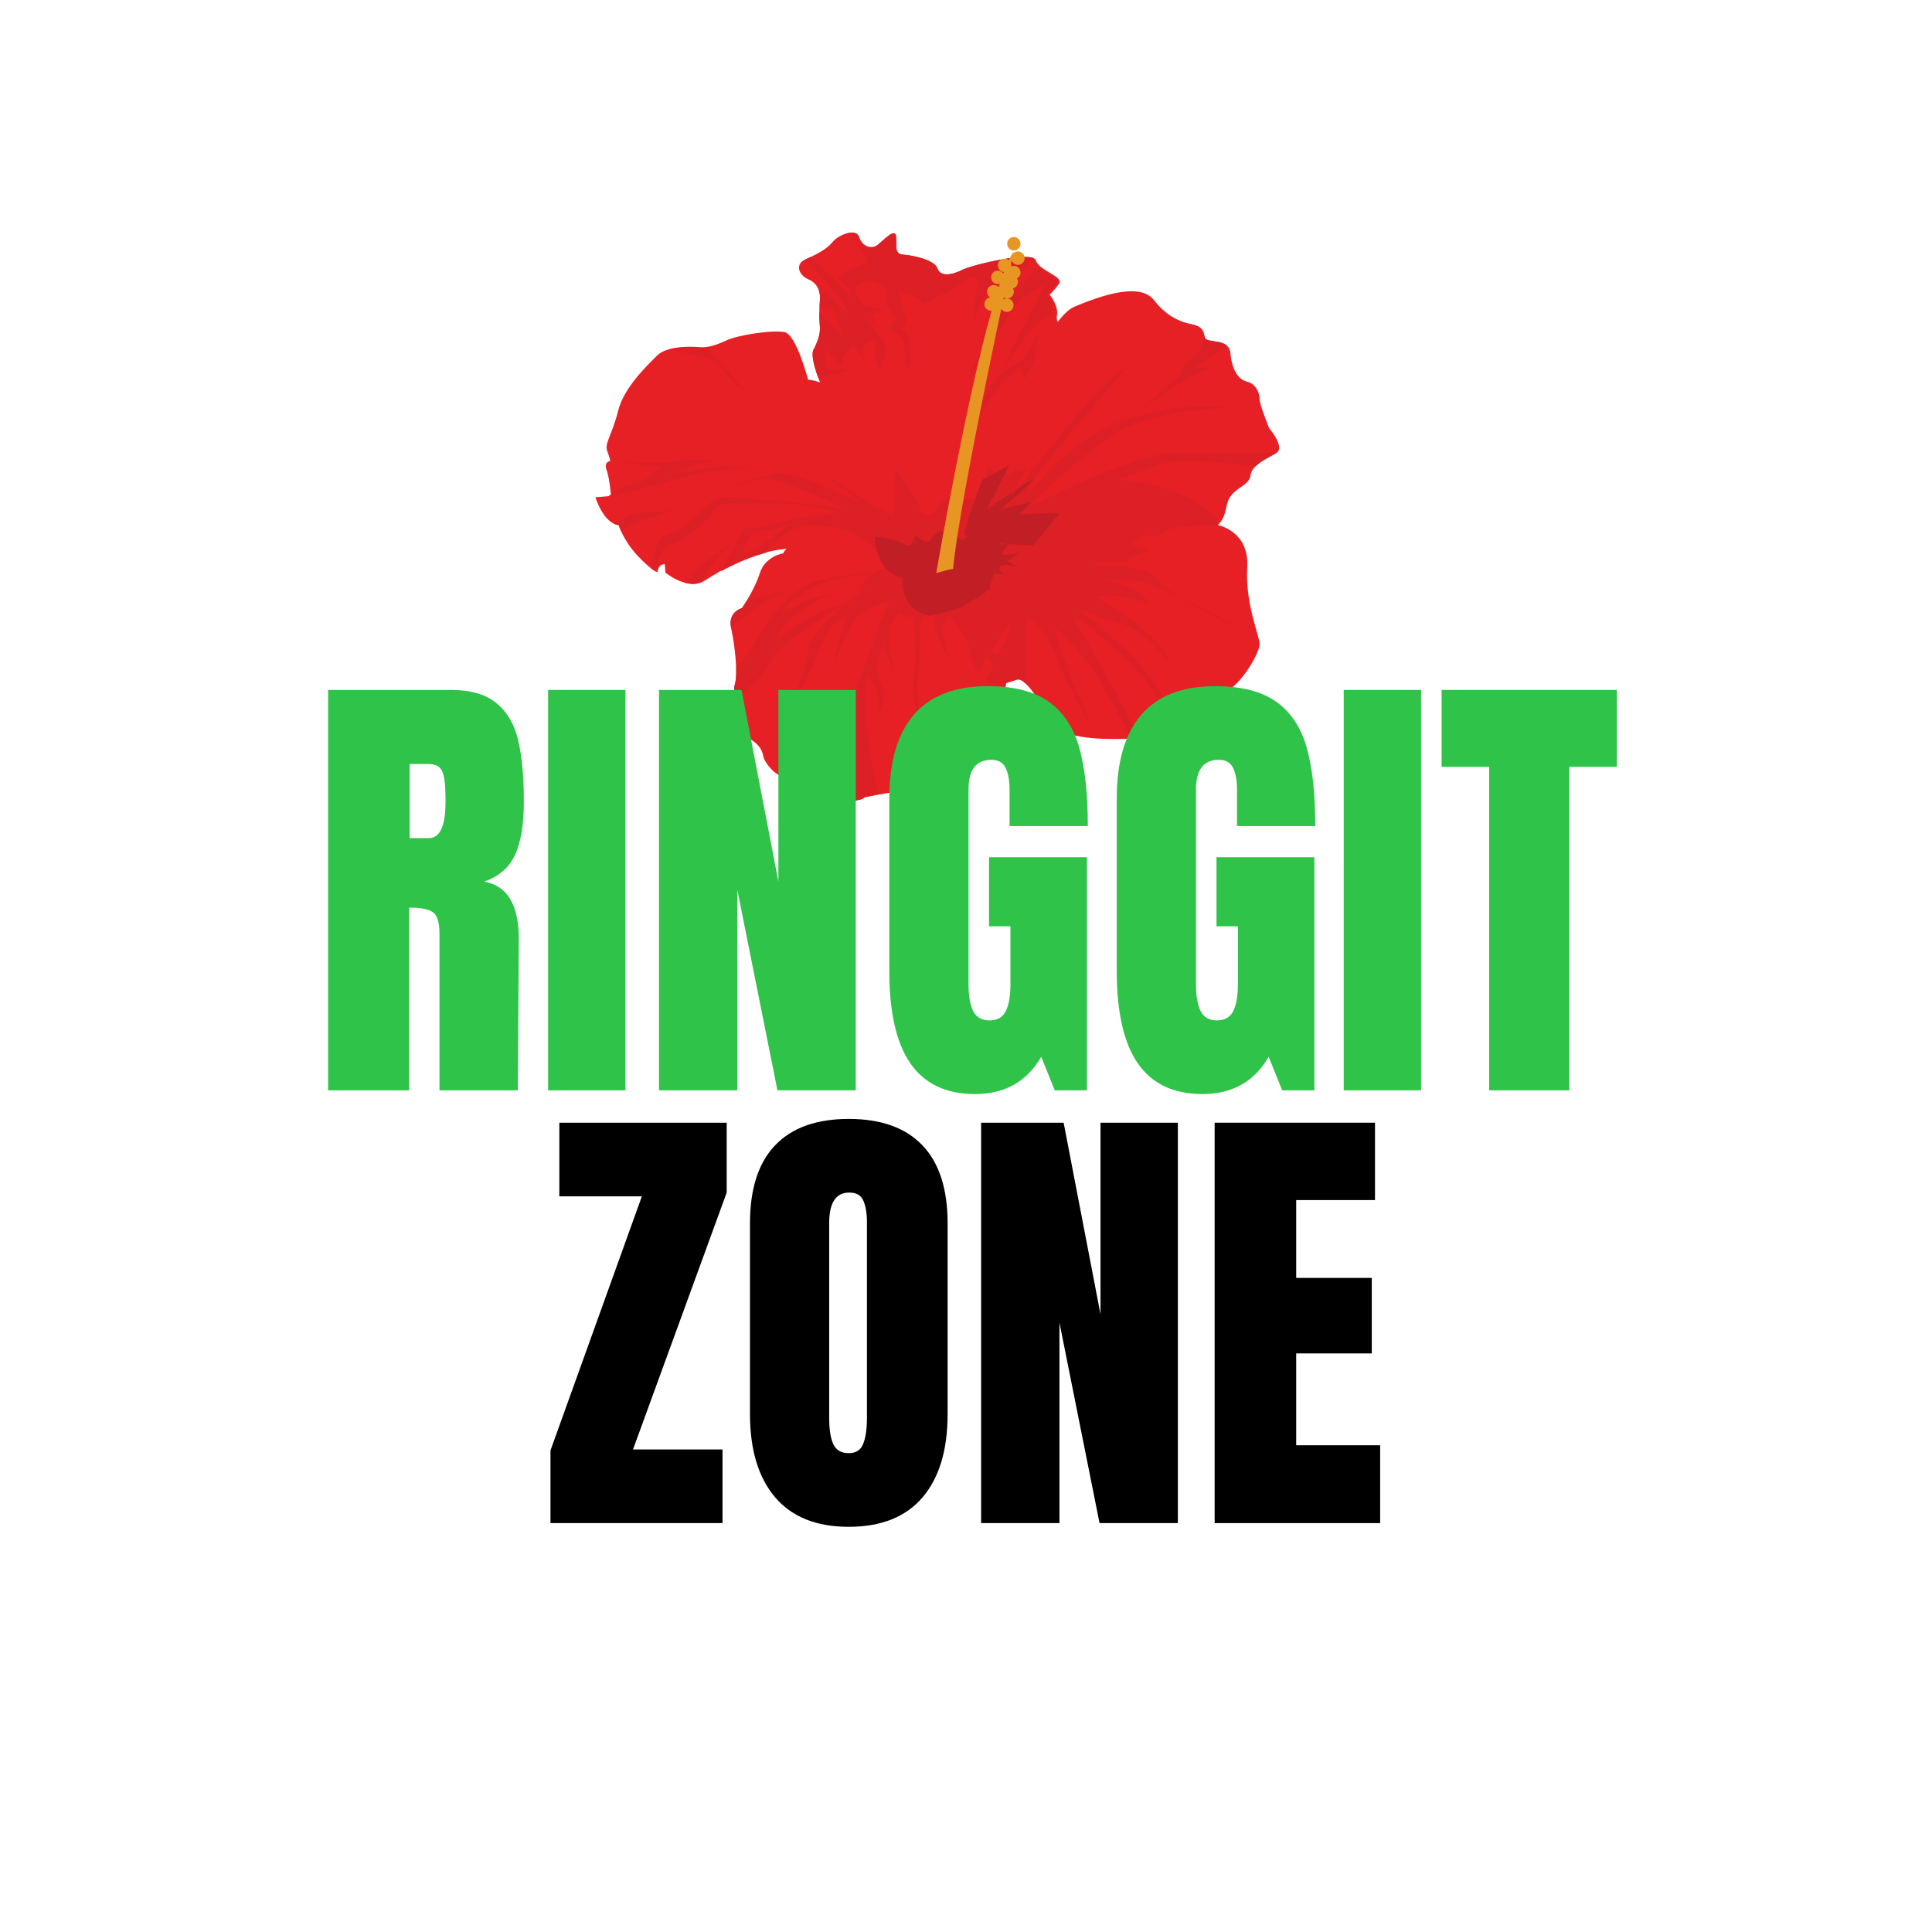<svg xmlns="http://www.w3.org/2000/svg" xmlns:xlink="http://www.w3.org/1999/xlink" width="500" zoomAndPan="magnify" viewBox="0 0 375 375" height="500" preserveAspectRatio="xMidYMid meet" version="1.0"><defs><g/><clipPath id="f5995f5b0b"><path d="M 115.57 45.137 L 248.285 45.137 L 248.285 155.824 L 115.57 155.824 Z M 115.57 45.137 " clip-rule="nonzero"/></clipPath><clipPath id="c552b0c818"><path d="M 117 45 L 248 45 L 248 155.824 L 117 155.824 Z M 117 45 " clip-rule="nonzero"/></clipPath></defs><g clip-path="url(#f5995f5b0b)"><path fill="#e62025" d="M 247.695 87.953 C 245.812 89.035 242.992 90.246 242.723 92.266 C 242.453 94.285 240.035 94.422 238.691 96.578 C 237.719 98.137 238.223 100.078 236.438 101.863 C 236.438 101.891 236.445 101.914 236.445 101.941 C 236.445 101.941 242.512 103.066 242.09 110.137 C 241.664 117.203 244.488 123.414 244.488 125.047 C 244.488 126.68 240.539 134.031 236.445 134.879 C 236.445 134.879 236.727 137.566 235.176 139.828 C 233.625 142.09 227.559 146.473 225.16 146.332 C 222.762 146.191 221.914 143.223 219.375 143.363 C 216.832 143.504 207.238 143.789 204.98 140.961 C 202.727 138.133 199.398 131.332 197.363 131.91 C 196.766 132.078 196.07 132.363 195.316 132.566 C 194.824 136.051 193.121 140.926 191.578 144.258 C 189.312 149.148 183.387 151.07 181.992 152.465 C 180.598 153.863 177.809 154.215 176.59 153.688 C 175.371 153.164 167.875 154.738 167.875 154.738 C 167.004 155.609 164.215 155.438 164.215 155.438 C 164.215 155.438 161.25 156.309 158.461 155.438 C 155.672 154.562 152.535 150.895 152.535 150.895 C 150.445 150.719 148.352 147.926 148.18 146.875 C 147.629 143.562 144.344 143.559 144.691 141.984 C 145.043 140.414 145.215 139.191 143.645 136.918 C 142.078 134.648 142.602 132.902 142.602 132.902 C 143.297 130.809 142.602 125.043 141.902 121.898 C 141.207 118.754 143.996 118.055 143.996 118.055 C 143.996 118.055 146.434 114.562 147.48 111.242 C 148.527 107.926 152.012 107.402 152.012 107.402 C 152.145 107.109 152.367 106.812 152.664 106.52 C 146.059 107.074 139.566 110.875 136.84 112.664 C 133.566 114.809 129.164 111.148 129.164 111.148 L 129.035 109.512 C 127.652 109.512 127.652 111.023 127.652 111.023 C 127.652 111.023 126.77 111.023 123.879 107.996 C 120.984 104.969 120.102 101.941 120.102 101.941 C 117.082 101.559 115.57 96.52 115.57 96.52 L 118.594 96.27 C 118.594 96.27 118.34 92.863 117.738 91.223 C 117.133 89.586 118.465 89.484 118.465 89.484 C 118.465 89.484 118.34 88.828 117.836 87.441 C 117.332 86.051 118.844 84.289 119.977 79.746 C 121.109 75.207 125.512 71.047 127.527 69.027 C 129.539 67.008 134.574 67.262 135.707 67.387 C 136.84 67.512 138.477 67.262 140.867 66.125 C 143.258 64.992 150.055 63.98 152.316 64.484 C 154.582 64.992 156.848 73.691 156.848 73.691 C 157.66 73.777 158.426 73.961 159.164 74.219 C 158.199 71.84 157.34 68.914 157.891 67.887 C 158.875 66.055 159.242 64.504 159.129 63.379 C 159.016 62.25 158.961 59.996 159.129 58.445 C 159.297 56.895 158.875 55.062 156.906 54.219 C 154.938 53.371 154.375 51.258 156.203 50.414 C 158.031 49.566 160.281 48.578 161.547 47.031 C 162.812 45.48 166.188 44.211 166.75 46.043 C 167.312 47.875 169.141 48.438 170.266 47.594 C 171.391 46.746 173.781 44.07 173.922 45.902 C 174.062 47.734 173.5 49.285 175.328 49.426 C 177.156 49.566 181.375 50.414 181.938 52.102 C 182.5 53.793 184.828 53.371 186.758 52.383 C 188.684 51.398 200.496 48.578 201.059 50.551 C 201.621 52.527 206.543 53.652 205.559 55.062 C 204.574 56.473 203.73 57.176 203.73 57.176 C 203.73 57.176 205.559 59.371 205.137 61.375 C 205.078 61.66 205.148 62.043 205.293 62.492 C 206.449 60.992 207.547 59.949 208.543 59.531 C 216.242 56.301 221.754 55.355 224.039 58.32 C 226.324 61.285 229.012 62.496 231.164 62.898 C 233.312 63.305 233.582 64.113 233.852 65.461 C 234.121 66.805 238.555 65.461 238.824 68.559 C 239.094 71.656 240.305 73.676 242.051 74.082 C 243.797 74.484 244.504 76.371 244.488 77.449 C 244.473 78.527 246.352 83.176 246.352 83.141 C 246.352 83.105 249.578 86.875 247.695 87.953 " fill-opacity="1" fill-rule="nonzero"/></g><g clip-path="url(#c552b0c818)"><path fill="#dd2025" d="M 199.457 68.539 C 199.371 68.73 199.301 68.91 199.25 69.066 C 198.684 70.77 193.809 70.312 190.973 77.699 C 188.141 85.082 188.141 85.082 188.141 85.082 C 188.141 85.082 192.789 73.523 198.344 71.352 C 198.344 71.352 198.781 73.922 199.051 73.355 C 199.324 72.793 200.875 69.707 200.875 69.707 C 200.875 69.707 200.762 66.488 201.973 64.086 C 201.215 65.297 200.016 67.27 199.457 68.539 Z M 201.973 64.086 C 202.375 63.449 202.648 63.023 202.648 63.023 C 202.387 63.348 202.164 63.707 201.973 64.086 Z M 195.477 58.727 C 193.469 62.246 186.988 74.52 187.734 73.949 C 188.48 73.383 196.641 58.727 198.91 57.363 C 201.176 56 202.879 55.203 202.879 55.203 C 202.879 55.203 197.496 65.43 195.992 68.723 C 194.488 72.02 194.488 72.02 194.488 72.02 C 194.488 72.02 199.137 64.48 201.176 63.023 C 201.922 62.492 203.207 61.398 204.547 60.195 C 204.305 58.598 203.125 57.176 203.125 57.176 C 203.125 57.176 203.969 56.473 204.953 55.062 C 205.652 54.059 203.367 53.199 201.785 52.078 C 201.785 52.078 197.488 55.203 195.477 58.727 Z M 163.281 58.387 C 164.527 60.656 164.867 61.34 164.867 61.34 C 164.867 61.34 161.938 58.02 158.863 56.133 C 159.168 56.875 159.227 57.691 159.148 58.445 C 159.117 58.727 159.094 59.027 159.078 59.344 C 160.27 59.449 161.801 59.691 162.012 60.316 C 162.348 61.34 163.484 65.203 163.484 65.203 L 159.039 60.68 C 159.035 61.719 159.082 62.734 159.148 63.379 C 159.262 64.504 158.891 66.055 157.906 67.887 C 157.422 68.793 158.035 71.176 158.848 73.355 C 158.848 73.355 163.961 72.164 164.301 71.863 C 164.641 71.566 160.562 72.16 160.562 71.352 C 160.562 70.543 159.426 66.883 160.902 68.484 C 162.375 70.086 163.055 71.109 163.168 70.77 C 163.281 70.426 164.98 66.406 165.891 67.336 C 166.797 68.27 168.027 70.656 168.027 70.656 C 168.027 70.656 166.875 67.359 168.027 66.68 C 169.176 65.996 170.652 65.609 169.969 67.336 C 169.289 69.066 170.879 71.711 170.879 71.863 C 170.879 72.02 172.352 68.043 171.785 66.793 C 171.219 65.543 167.363 61 167.363 61 L 170.312 63.496 L 169.18 61 L 171.445 60.09 L 168.027 59.406 C 168.027 59.406 164.527 56.453 166.91 54.977 C 169.289 53.5 171.59 55.703 171.914 56.535 C 172.238 57.363 171.785 59.066 172.805 60.316 C 173.824 61.566 174.48 61.453 173.527 62.703 C 172.578 63.953 172.578 63.953 172.578 63.953 C 172.578 63.953 175.297 64.25 175.527 67.336 C 175.75 70.426 176.32 71.863 176.32 71.863 C 176.32 71.863 178.133 65.703 174.961 63.918 C 174.961 63.918 176.207 62.703 175.75 61.453 C 175.297 60.203 174.391 56.535 174.391 56.535 C 174.391 56.535 178.316 57.477 178.906 58.5 C 179.492 59.52 181.195 58.043 182.328 57.477 C 183.461 56.906 186.773 54.977 186.773 54.977 C 186.773 54.977 189.016 52.703 189.469 53.953 C 189.922 55.203 188.902 60.77 188.902 62.703 C 188.902 62.703 190.52 57.293 192.434 56.535 C 194.344 55.77 197.859 53.387 198.086 52.703 C 198.18 52.418 199.348 51.32 200.672 50.133 C 198.484 49.07 188.531 51.484 186.773 52.383 C 184.844 53.371 182.516 53.793 181.953 52.102 C 181.391 50.414 177.172 49.566 175.344 49.426 C 173.516 49.285 174.078 47.734 173.938 45.902 C 173.797 44.07 171.406 46.746 170.281 47.594 C 169.156 48.438 167.328 47.875 166.766 46.043 C 166.504 45.191 165.633 45.012 164.648 45.215 C 166.355 47.234 169.199 50.711 168.027 51.176 C 166.457 51.797 161.582 53.387 163.055 54.41 C 164.527 55.43 165.543 57.93 165.543 57.93 L 157.402 49.863 C 157 50.055 156.602 50.238 156.219 50.414 C 156.219 50.414 162.035 56.113 163.281 58.387 Z M 141.793 105.629 C 141.793 105.629 138.086 108.219 136.805 109.203 C 136.152 109.707 134.523 111.508 133.086 113.156 C 134.02 113.383 135.02 113.43 135.969 113.094 C 137.246 109.926 141.793 105.629 141.793 105.629 Z M 144.863 116.727 C 144.371 117.527 144.02 118.031 144.02 118.031 C 144.02 118.031 141.266 118.723 141.918 121.816 C 145.242 118.902 149.988 115.273 153.523 114.594 C 153.523 114.594 149.086 115.324 144.863 116.727 Z M 238.914 121.145 C 238.973 121.027 234.301 118.473 229.41 116.16 C 233.691 118.789 238.844 121.281 238.914 121.145 Z M 228.582 131.172 C 228.582 131.172 228.191 130.492 227.496 129.48 C 228.648 131.57 228.582 131.172 228.582 131.172 Z M 235.176 71.352 L 231.871 71.352 L 238.125 67.078 C 236.797 65.926 234.059 66.508 233.852 65.461 C 233.832 65.371 233.816 65.289 233.797 65.203 C 233.434 66.48 232.926 68.781 231.383 69.512 C 229.305 70.492 229.41 72.453 229.41 72.453 C 229.41 72.453 223.188 78.102 221.227 79.688 C 221.227 79.688 231.199 72.195 235.176 71.352 Z M 196.391 121.145 C 196.188 120.941 194.234 123.414 192.363 126.285 C 192.324 126.395 192.301 126.457 192.301 126.457 C 192.301 126.457 192.922 126.52 193.746 127.23 C 195.246 124.051 196.531 121.281 196.391 121.145 Z M 153.582 101.621 C 153.582 101.621 148.406 103.375 146.773 103.258 C 145.145 103.141 143.977 107.695 143.977 107.695 C 143.977 107.695 146.074 107.113 147.598 106.078 C 149.121 105.043 153.582 101.621 153.582 101.621 Z M 247.867 87.84 C 247.812 87.879 247.758 87.918 247.695 87.953 C 246.441 88.672 244.777 89.453 243.723 90.488 C 238.605 89.883 228.039 88.859 224.652 90.234 C 222.73 91.016 219.727 92.129 216.938 93.16 C 224.246 93.215 233.445 97.152 235.852 100.516 C 236.227 101.41 236.445 101.941 236.445 101.941 C 236.445 101.941 228.145 101.855 226.188 103.055 C 224.23 104.254 224.23 104.254 224.23 104.254 C 224.23 104.254 223.281 103.973 222.141 103.773 C 221.332 104.379 220.48 105 219.594 105.637 C 219.527 105.641 219.461 105.645 219.395 105.648 C 220.688 106.211 222.66 106.52 222.926 106.652 C 223.359 106.871 219.227 107.633 219.012 108.723 C 218.793 109.812 213.574 108.176 211.941 109.922 C 211.941 109.922 221.656 109.051 224.195 112.211 C 225.078 113.312 227.121 114.754 229.41 116.16 C 225.34 114.234 221.113 112.477 219.336 112.43 C 216.383 112.348 214.297 112.574 213.59 112.645 C 214.902 112.727 221.137 113.82 222.926 117.004 C 222.926 117.004 214.77 114.609 212.922 115.914 C 212.922 115.914 223.688 122.238 226.188 127.031 C 226.742 128.094 227.168 128.887 227.496 129.48 C 225.785 127.004 222.211 122.531 217.855 121.145 C 211.723 119.184 209.113 118.203 209.113 118.203 C 209.113 118.203 225.973 130.848 225.863 137.168 C 225.863 137.168 220.367 127.172 208.543 119.746 C 208.543 119.746 208.461 120.711 210.527 123.871 C 212.594 127.031 221.039 142.742 221.547 144.098 C 220.965 143.664 220.32 143.348 219.496 143.359 C 217.543 139.312 214.848 134.082 212.375 130.496 C 207.809 123.871 204.547 121.816 204.547 121.816 C 204.547 121.816 207.918 132.59 209.551 135.535 C 211.18 138.477 211.508 140.656 211.508 140.656 C 211.508 140.656 205.961 130.508 204.547 126.48 C 203.133 122.453 199.328 119.328 199.328 119.746 C 199.328 120.164 199.328 132.91 199.328 132.91 C 198.605 132.164 197.934 131.75 197.363 131.91 C 195.816 132.348 193.605 133.562 191.457 132.082 C 191.902 131.129 192.387 130.105 192.871 129.082 C 192.383 128.602 191.902 128.141 191.457 127.723 C 190.883 128.664 190.348 129.602 189.91 130.473 C 189.762 130.254 189.609 130.023 189.461 129.766 C 188.664 128.383 188.164 126.359 187.852 124.199 C 186.047 122.027 184.289 119.391 184.289 119.391 C 181.18 121.805 184.633 128.203 184.633 128.203 C 182.59 125.938 181.422 121.547 180.949 119.422 C 180.262 119.555 179.594 119.656 178.961 119.719 C 178.961 119.719 178.961 119.719 178.961 119.723 C 178.234 120.863 178.816 129.953 178.09 131.848 C 177.359 133.742 179.527 142.344 179.527 142.344 C 177.91 139.574 176.777 133.598 177.508 130.098 C 177.977 127.836 177.535 122.953 177.164 119.785 C 175.961 119.727 175.039 119.43 174.574 118.801 C 174.008 119.438 173.438 120.215 172.996 121.117 C 171.688 123.801 173.867 131.266 173.867 131.266 L 171.477 124.996 C 169.172 129.629 170.812 132.867 171.477 133.887 C 172.133 134.91 170.523 138.555 170.523 138.555 C 170.523 138.555 170.23 137.387 170.523 136.074 C 170.812 134.762 168.648 130.973 168.648 130.973 C 166.719 134.133 169.414 149.297 170.363 154.238 C 168.965 154.488 167.898 154.711 167.898 154.711 C 167.504 155.105 166.719 155.285 165.977 155.367 C 164.93 151.516 163.543 146.195 163.324 144.238 C 162.957 141.031 172.559 116.684 172.559 116.684 C 172.559 116.684 169.215 117.559 167.176 119.016 C 165.141 120.477 161.793 128.859 161.793 128.859 C 162.086 127.035 164.266 119.723 164.266 119.723 C 164.266 119.723 162.523 120.477 161.359 121.816 C 160.195 123.156 158.738 126.305 157.867 128.859 C 156.992 131.406 152.773 138.262 152.773 138.262 C 154.52 135.055 156.703 129.367 157.008 125.723 C 157.316 122.078 168.648 113.621 168.648 113.621 L 166.594 114.594 C 167.18 113.078 168.312 112.016 169.512 111.277 C 165.301 111.559 155.488 112.871 151.953 118.977 C 151.953 118.977 158.391 115.203 161.527 115.359 C 161.527 115.359 152.422 118.508 150.539 124.328 C 150.539 124.328 159.645 117.406 163.727 117.406 C 163.727 117.406 151.637 124.262 149.125 128.859 C 147.449 131.926 145.418 133.781 142.766 135.055 C 142.367 133.746 142.625 132.879 142.625 132.879 C 142.879 132.117 142.945 130.871 142.898 129.445 C 144.484 127.781 145.941 126.062 146.457 124.957 C 147.715 122.281 153.051 114.258 158.703 112.688 C 162.559 111.613 167.094 111.312 169.586 111.23 C 170.391 110.746 171.219 110.406 171.93 110.168 C 168.996 103.648 163.363 102.043 157.613 102 C 153.184 101.973 150.215 105.121 148.723 107.281 C 145.414 108.141 142.336 109.578 139.988 110.871 C 141.438 108.32 143.168 105.203 143.746 103.875 C 144.793 101.453 144.91 103.258 148.988 102 C 153.066 100.746 162.512 99.535 162.512 99.535 C 155.633 96.859 143.859 97.883 141.297 97.766 C 138.73 97.648 137.914 100.219 137.566 100.57 C 137.215 100.922 134.07 104.191 130.223 105.691 C 128.414 106.395 127.664 108.711 127.375 110.973 C 127.145 110.859 126.781 110.648 126.25 110.227 C 126.516 109.238 126.77 108.266 126.961 107.461 C 127.629 104.668 128.594 103.957 130.805 103.258 C 133.02 102.555 135.234 99.754 137.914 97.531 C 140.598 95.312 145.492 97.184 147.73 97.066 C 149.918 96.953 163.719 98.613 164.379 98.75 C 163.82 98.543 154.68 94.344 150.504 93.219 C 146.191 92.059 140.828 95.664 140.828 95.664 C 140.828 95.664 142.695 94.145 143.746 93.91 C 144.793 93.68 147.008 92.625 150.621 91.926 C 154.234 91.227 166.59 97.418 166.59 97.418 C 165.867 96.129 161.613 93.352 158.801 91.668 C 161.316 93.031 165.289 95.242 168.684 97.531 C 169.035 97.773 169.395 98.047 169.758 98.352 C 169.758 98.352 171.781 99.211 173.473 100.441 C 173.613 95.258 173.867 91.016 173.867 91.016 C 174.012 91.34 177.918 96.48 178.406 98.352 C 178.891 100.223 180.59 100.309 181.512 99.473 C 182.43 98.633 183.039 96.336 184.621 96.387 C 186.207 96.434 188.16 97.801 189.133 96.387 C 189.281 96.172 189.582 95.898 189.988 95.59 C 190.512 94.113 191.098 92.492 191.738 90.785 C 191.742 90.789 194.039 92.359 195.355 92.32 C 196.742 91.562 197.805 91.016 197.805 91.016 C 197.805 91.016 197.785 91.211 197.75 91.559 C 198.602 91.172 199.297 90.785 199.297 90.785 L 195.992 96.98 C 195.992 96.98 213.273 73.926 218.535 71.352 C 218.535 71.352 204.219 88.148 202.383 90.723 C 200.551 93.301 197.805 98.203 197.805 98.203 C 197.805 98.203 206.668 84.945 219.27 81.273 C 231.871 77.605 237.867 79.199 237.867 79.199 C 237.867 79.199 223.188 79.32 215.355 84.777 C 207.523 90.234 199.082 98.816 199.082 98.816 C 199.082 98.816 220.305 87.781 227.496 88.027 C 233.137 88.219 243.609 87.961 247.867 87.84 Z M 140.246 71.41 C 141.645 74.055 145.145 76.391 145.145 76.391 C 145.145 76.391 136.879 67.523 137.645 67.336 C 136.902 67.484 136.281 67.508 135.77 67.449 C 134.988 67.363 132.367 67.215 130.148 67.789 C 130.398 68.371 138.848 68.77 140.246 71.41 Z M 146.727 90.703 C 147.266 90.734 147.598 90.758 147.598 90.758 C 147.379 90.727 147.086 90.707 146.727 90.703 Z M 117.996 96.387 C 118.652 96.328 126.027 94.629 130.223 93.219 C 134.023 91.941 143.289 90.672 146.727 90.703 C 144.848 90.598 140.426 90.387 138.617 90.703 C 136.547 91.062 130.633 91.93 129.566 92.121 C 130.664 91.785 136.793 89.289 138.965 89.547 C 141.297 89.824 139.547 89.527 139.547 89.527 C 139.547 89.527 132.555 88.766 131.156 89.527 C 129.758 90.289 118.527 89.547 118.527 89.547 L 128.594 90.641 C 128.594 90.641 124.512 93.91 122.762 94.027 C 121.016 94.145 117.996 96.387 117.996 96.387 Z M 124.629 99.535 C 123.117 99.48 120.965 100.555 119.145 101.645 C 119.445 101.793 119.762 101.898 120.102 101.941 C 120.102 101.941 120.227 102.367 120.535 103.062 C 123.16 101.332 128.242 99.645 131.102 98.84 C 129.18 99.191 126.379 99.594 124.629 99.535 Z M 131.102 98.84 C 132.199 98.531 132.973 98.352 133.148 98.352 C 133.449 98.352 132.512 98.582 131.102 98.84 " fill-opacity="1" fill-rule="nonzero"/></g><path fill="#c11f25" d="M 196.062 111.773 C 196.062 111.773 196.008 111.762 195.918 111.742 C 196.012 111.762 196.062 111.773 196.062 111.773 Z M 194.164 105.945 C 194.191 105.77 194.215 105.598 194.242 105.426 C 194.461 105.449 194.688 105.473 194.914 105.496 C 194.656 105.652 194.398 105.801 194.164 105.945 Z M 198.086 99.801 C 196.984 99.676 202.781 96.836 202.785 96.836 C 200.379 98.008 198.82 98.816 198.82 98.816 C 198.82 98.816 199.34 98.293 200.23 97.422 C 199.43 97.609 198.527 97.816 197.676 98.012 C 197.59 98.137 197.543 98.203 197.543 98.203 C 197.543 98.203 197.582 98.137 197.648 98.02 C 195.949 98.414 194.445 98.766 194.293 98.816 C 193.93 98.941 199.902 94.152 200.523 93.164 C 200.523 93.16 200.523 93.156 200.527 93.156 C 200.777 92.738 199.164 93.73 197.242 94.988 C 196.293 96.23 195.73 96.98 195.73 96.98 L 196.551 95.449 C 194.168 97.031 191.602 98.816 191.602 98.816 L 195.918 90.293 L 190.602 93.156 C 188.383 99.238 186.996 103.715 187.184 103.812 C 187.426 103.938 187.699 104.055 188 104.168 C 187.527 104.34 187.215 104.504 187.168 104.656 C 186.891 105.504 184.867 103.156 183.77 103.062 C 182.672 102.973 181.574 103.277 180.723 104.656 C 179.867 106.039 177.695 103.812 177.695 103.812 C 177.453 104.336 177.234 104.84 177.035 105.328 C 176.68 105.809 176.18 106.105 175.527 105.629 C 174.043 104.551 169.777 104.117 169.777 104.117 C 169.777 104.117 169.828 111.191 175.238 112.105 C 174.887 117.32 178.031 118.996 180.395 119.523 C 182.398 119.18 184.641 118.543 186.707 117.816 C 188.34 116.875 189.75 115.941 190.793 115.336 C 191.18 115.113 191.516 114.777 191.816 114.355 C 192.098 114.504 192.258 114.594 192.258 114.594 C 192.258 114.594 192.16 114.32 192.055 113.93 C 192.367 113.09 192.664 112.219 192.945 111.34 C 193.996 111.324 195.465 111.637 195.918 111.742 C 195.422 111.617 193.781 111.133 194.031 110.141 C 194.32 108.973 197.805 110.141 197.805 110.141 L 195.477 108.941 L 197.805 107.363 C 197.805 107.363 194.434 108.094 194.555 107.363 C 194.609 107.039 195.25 106.309 195.945 105.594 C 197.379 105.719 198.914 105.816 200.512 105.883 C 203.059 102.961 205.266 100.082 205.551 99.801 C 206.164 99.188 199.188 99.922 198.086 99.801 " fill-opacity="1" fill-rule="nonzero"/><path fill="#e79624" d="M 195.488 47.312 C 195.488 46.594 196.066 46.008 196.785 46.008 C 197.504 46.008 198.086 46.594 198.086 47.312 C 198.086 48.031 197.504 48.613 196.785 48.613 C 196.066 48.613 195.488 48.031 195.488 47.312 Z M 193.062 57.918 C 193.098 57.91 193.133 57.91 193.164 57.902 C 193.156 57.926 193.152 57.945 193.145 57.969 C 193.117 57.953 193.09 57.934 193.062 57.918 Z M 197.578 51.41 C 198.297 51.41 198.879 50.824 198.879 50.105 C 198.879 49.387 198.297 48.805 197.578 48.805 C 197.207 48.805 196.875 48.961 196.637 49.211 C 196.695 48.945 196.727 48.805 196.727 48.805 C 196.43 49.27 196.125 49.848 195.812 50.516 C 195.586 50.324 195.297 50.203 194.977 50.203 C 194.262 50.203 193.68 50.785 193.68 51.504 C 193.68 52.184 194.199 52.738 194.863 52.797 C 194.828 52.895 194.789 53 194.75 53.102 C 194.516 52.758 194.125 52.531 193.68 52.531 C 192.961 52.531 192.379 53.113 192.379 53.836 C 192.379 54.555 192.961 55.137 193.68 55.137 C 193.812 55.137 193.938 55.109 194.059 55.074 C 193.984 55.293 193.91 55.52 193.84 55.746 C 193.598 55.492 193.262 55.328 192.887 55.328 C 192.168 55.328 191.586 55.91 191.586 56.633 C 191.586 57.098 191.832 57.504 192.199 57.734 C 191.566 57.82 191.078 58.359 191.078 59.02 C 191.078 59.738 191.66 60.32 192.379 60.32 C 192.41 60.32 192.434 60.312 192.465 60.312 C 187.75 77.074 182.812 104.969 181.73 111.234 C 182.824 110.922 183.941 110.574 184.992 110.422 C 185.84 101.062 191.164 75.016 194.344 59.953 C 194.574 60.305 194.973 60.539 195.426 60.539 C 196.145 60.539 196.727 59.957 196.727 59.234 C 196.727 58.516 196.145 57.934 195.426 57.934 C 195.168 57.934 194.926 58.012 194.723 58.145 C 194.754 58.008 194.781 57.871 194.809 57.738 C 195.008 57.859 195.238 57.934 195.488 57.934 C 196.207 57.934 196.785 57.352 196.785 56.633 C 196.785 56.391 196.715 56.168 196.605 55.977 C 197.164 55.828 197.578 55.324 197.578 54.719 C 197.578 54.473 197.508 54.246 197.391 54.051 C 197.801 53.832 198.086 53.402 198.086 52.902 C 198.086 52.184 197.504 51.602 196.785 51.602 C 196.598 51.602 196.418 51.645 196.258 51.715 C 196.27 51.645 196.277 51.578 196.277 51.504 C 196.277 51.379 196.254 51.258 196.223 51.141 C 196.266 50.922 196.312 50.719 196.355 50.527 C 196.527 51.039 197.008 51.41 197.578 51.41 " fill-opacity="1" fill-rule="nonzero"/><g fill="#2fc34a" fill-opacity="1"><g transform="translate(60.243, 211.635)"><g><path d="M 3.438 -77.719 L 27.328 -77.719 C 31.129 -77.719 34.066 -76.859 36.141 -75.141 C 38.223 -73.422 39.625 -71.008 40.344 -67.906 C 41.07 -64.801 41.438 -60.836 41.438 -56.016 C 41.438 -51.609 40.863 -48.164 39.719 -45.688 C 38.57 -43.219 36.582 -41.5 33.75 -40.531 C 36.102 -40.051 37.805 -38.875 38.859 -37 C 39.922 -35.133 40.453 -32.602 40.453 -29.406 L 40.266 0 L 25.062 0 L 25.062 -30.406 C 25.062 -32.57 24.641 -33.957 23.797 -34.562 C 22.953 -35.164 21.414 -35.469 19.188 -35.469 L 19.188 0 L 3.438 0 Z M 22.984 -48.953 C 25.148 -48.953 26.234 -51.305 26.234 -56.016 C 26.234 -58.066 26.145 -59.602 25.969 -60.625 C 25.789 -61.645 25.457 -62.352 24.969 -62.75 C 24.488 -63.145 23.797 -63.344 22.891 -63.344 L 19.266 -63.344 L 19.266 -48.953 Z M 22.984 -48.953 "/></g></g></g><g fill="#2fc34a" fill-opacity="1"><g transform="translate(103.668, 211.635)"><g><path d="M 2.719 0 L 2.719 -77.719 L 17.734 -77.719 L 17.734 0 Z M 2.719 0 "/></g></g></g><g fill="#2fc34a" fill-opacity="1"><g transform="translate(124.476, 211.635)"><g><path d="M 3.438 0 L 3.438 -77.719 L 19.453 -77.719 L 26.609 -40.531 L 26.609 -77.719 L 41.625 -77.719 L 41.625 0 L 26.422 0 L 18.641 -38.906 L 18.641 0 Z M 3.438 0 "/></g></g></g><g fill="#2fc34a" fill-opacity="1"><g transform="translate(169.801, 211.635)"><g><path d="M 19.453 0.719 C 13.848 0.719 9.672 -1.254 6.922 -5.203 C 4.18 -9.148 2.812 -15.133 2.812 -23.156 L 2.812 -56.641 C 2.812 -63.816 4.406 -69.242 7.594 -72.922 C 10.789 -76.609 15.555 -78.453 21.891 -78.453 C 27.023 -78.453 31.008 -77.426 33.844 -75.375 C 36.676 -73.32 38.633 -70.332 39.719 -66.406 C 40.801 -62.488 41.344 -57.453 41.344 -51.297 L 26.156 -51.297 L 26.156 -58.266 C 26.156 -60.141 25.895 -61.586 25.375 -62.609 C 24.863 -63.641 23.945 -64.156 22.625 -64.156 C 19.664 -64.156 18.188 -62.223 18.188 -58.359 L 18.188 -20.719 C 18.188 -18.363 18.488 -16.582 19.094 -15.375 C 19.695 -14.176 20.754 -13.578 22.266 -13.578 C 23.766 -13.578 24.816 -14.176 25.422 -15.375 C 26.023 -16.582 26.328 -18.363 26.328 -20.719 L 26.328 -31.844 L 22.172 -31.844 L 22.172 -45.25 L 41.172 -45.25 L 41.172 0 L 34.922 0 L 32.297 -6.516 C 29.523 -1.691 25.242 0.719 19.453 0.719 Z M 19.453 0.719 "/></g></g></g><g fill="#2fc34a" fill-opacity="1"><g transform="translate(213.95, 211.635)"><g><path d="M 19.453 0.719 C 13.848 0.719 9.672 -1.254 6.922 -5.203 C 4.18 -9.148 2.812 -15.133 2.812 -23.156 L 2.812 -56.641 C 2.812 -63.816 4.406 -69.242 7.594 -72.922 C 10.789 -76.609 15.555 -78.453 21.891 -78.453 C 27.023 -78.453 31.008 -77.426 33.844 -75.375 C 36.676 -73.32 38.633 -70.332 39.719 -66.406 C 40.801 -62.488 41.344 -57.453 41.344 -51.297 L 26.156 -51.297 L 26.156 -58.266 C 26.156 -60.141 25.895 -61.586 25.375 -62.609 C 24.863 -63.641 23.945 -64.156 22.625 -64.156 C 19.664 -64.156 18.188 -62.223 18.188 -58.359 L 18.188 -20.719 C 18.188 -18.363 18.488 -16.582 19.094 -15.375 C 19.695 -14.176 20.754 -13.578 22.266 -13.578 C 23.766 -13.578 24.816 -14.176 25.422 -15.375 C 26.023 -16.582 26.328 -18.363 26.328 -20.719 L 26.328 -31.844 L 22.172 -31.844 L 22.172 -45.25 L 41.172 -45.25 L 41.172 0 L 34.922 0 L 32.297 -6.516 C 29.523 -1.691 25.242 0.719 19.453 0.719 Z M 19.453 0.719 "/></g></g></g><g fill="#2fc34a" fill-opacity="1"><g transform="translate(258.099, 211.635)"><g><path d="M 2.719 0 L 2.719 -77.719 L 17.734 -77.719 L 17.734 0 Z M 2.719 0 "/></g></g></g><g fill="#2fc34a" fill-opacity="1"><g transform="translate(278.907, 211.635)"><g><path d="M 10.141 0 L 10.141 -62.797 L 0.906 -62.797 L 0.906 -77.719 L 34.922 -77.719 L 34.922 -62.797 L 25.703 -62.797 L 25.703 0 Z M 10.141 0 "/></g></g></g><g fill="#000000" fill-opacity="1"><g transform="translate(105.396, 295.635)"><g><path d="M 1.453 0 L 1.453 -14.109 L 19.188 -63.422 L 3.172 -63.422 L 3.172 -77.719 L 35.656 -77.719 L 35.656 -64.156 L 17.469 -14.297 L 34.844 -14.297 L 34.844 0 Z M 1.453 0 "/></g></g></g><g fill="#000000" fill-opacity="1"><g transform="translate(142.759, 295.635)"><g><path d="M 21.984 0.719 C 15.711 0.719 10.945 -1.191 7.688 -5.016 C 4.438 -8.848 2.812 -14.234 2.812 -21.172 L 2.812 -58.188 C 2.812 -64.875 4.438 -69.922 7.688 -73.328 C 10.945 -76.742 15.711 -78.453 21.984 -78.453 C 28.254 -78.453 33.02 -76.742 36.281 -73.328 C 39.539 -69.922 41.172 -64.875 41.172 -58.188 L 41.172 -21.172 C 41.172 -14.172 39.539 -8.77 36.281 -4.969 C 33.02 -1.176 28.254 0.719 21.984 0.719 Z M 21.984 -13.578 C 23.367 -13.578 24.301 -14.176 24.781 -15.375 C 25.27 -16.582 25.516 -18.273 25.516 -20.453 L 25.516 -58.453 C 25.516 -60.141 25.285 -61.508 24.828 -62.562 C 24.379 -63.625 23.461 -64.156 22.078 -64.156 C 19.484 -64.156 18.188 -62.191 18.188 -58.266 L 18.188 -20.359 C 18.188 -18.129 18.457 -16.441 19 -15.297 C 19.539 -14.148 20.535 -13.578 21.984 -13.578 Z M 21.984 -13.578 "/></g></g></g><g fill="#000000" fill-opacity="1"><g transform="translate(186.999, 295.635)"><g><path d="M 3.438 0 L 3.438 -77.719 L 19.453 -77.719 L 26.609 -40.531 L 26.609 -77.719 L 41.625 -77.719 L 41.625 0 L 26.422 0 L 18.641 -38.906 L 18.641 0 Z M 3.438 0 "/></g></g></g><g fill="#000000" fill-opacity="1"><g transform="translate(232.324, 295.635)"><g><path d="M 3.438 0 L 3.438 -77.719 L 34.562 -77.719 L 34.562 -62.703 L 19.266 -62.703 L 19.266 -47.594 L 33.938 -47.594 L 33.938 -32.938 L 19.266 -32.938 L 19.266 -15.109 L 35.562 -15.109 L 35.562 0 Z M 3.438 0 "/></g></g></g></svg>